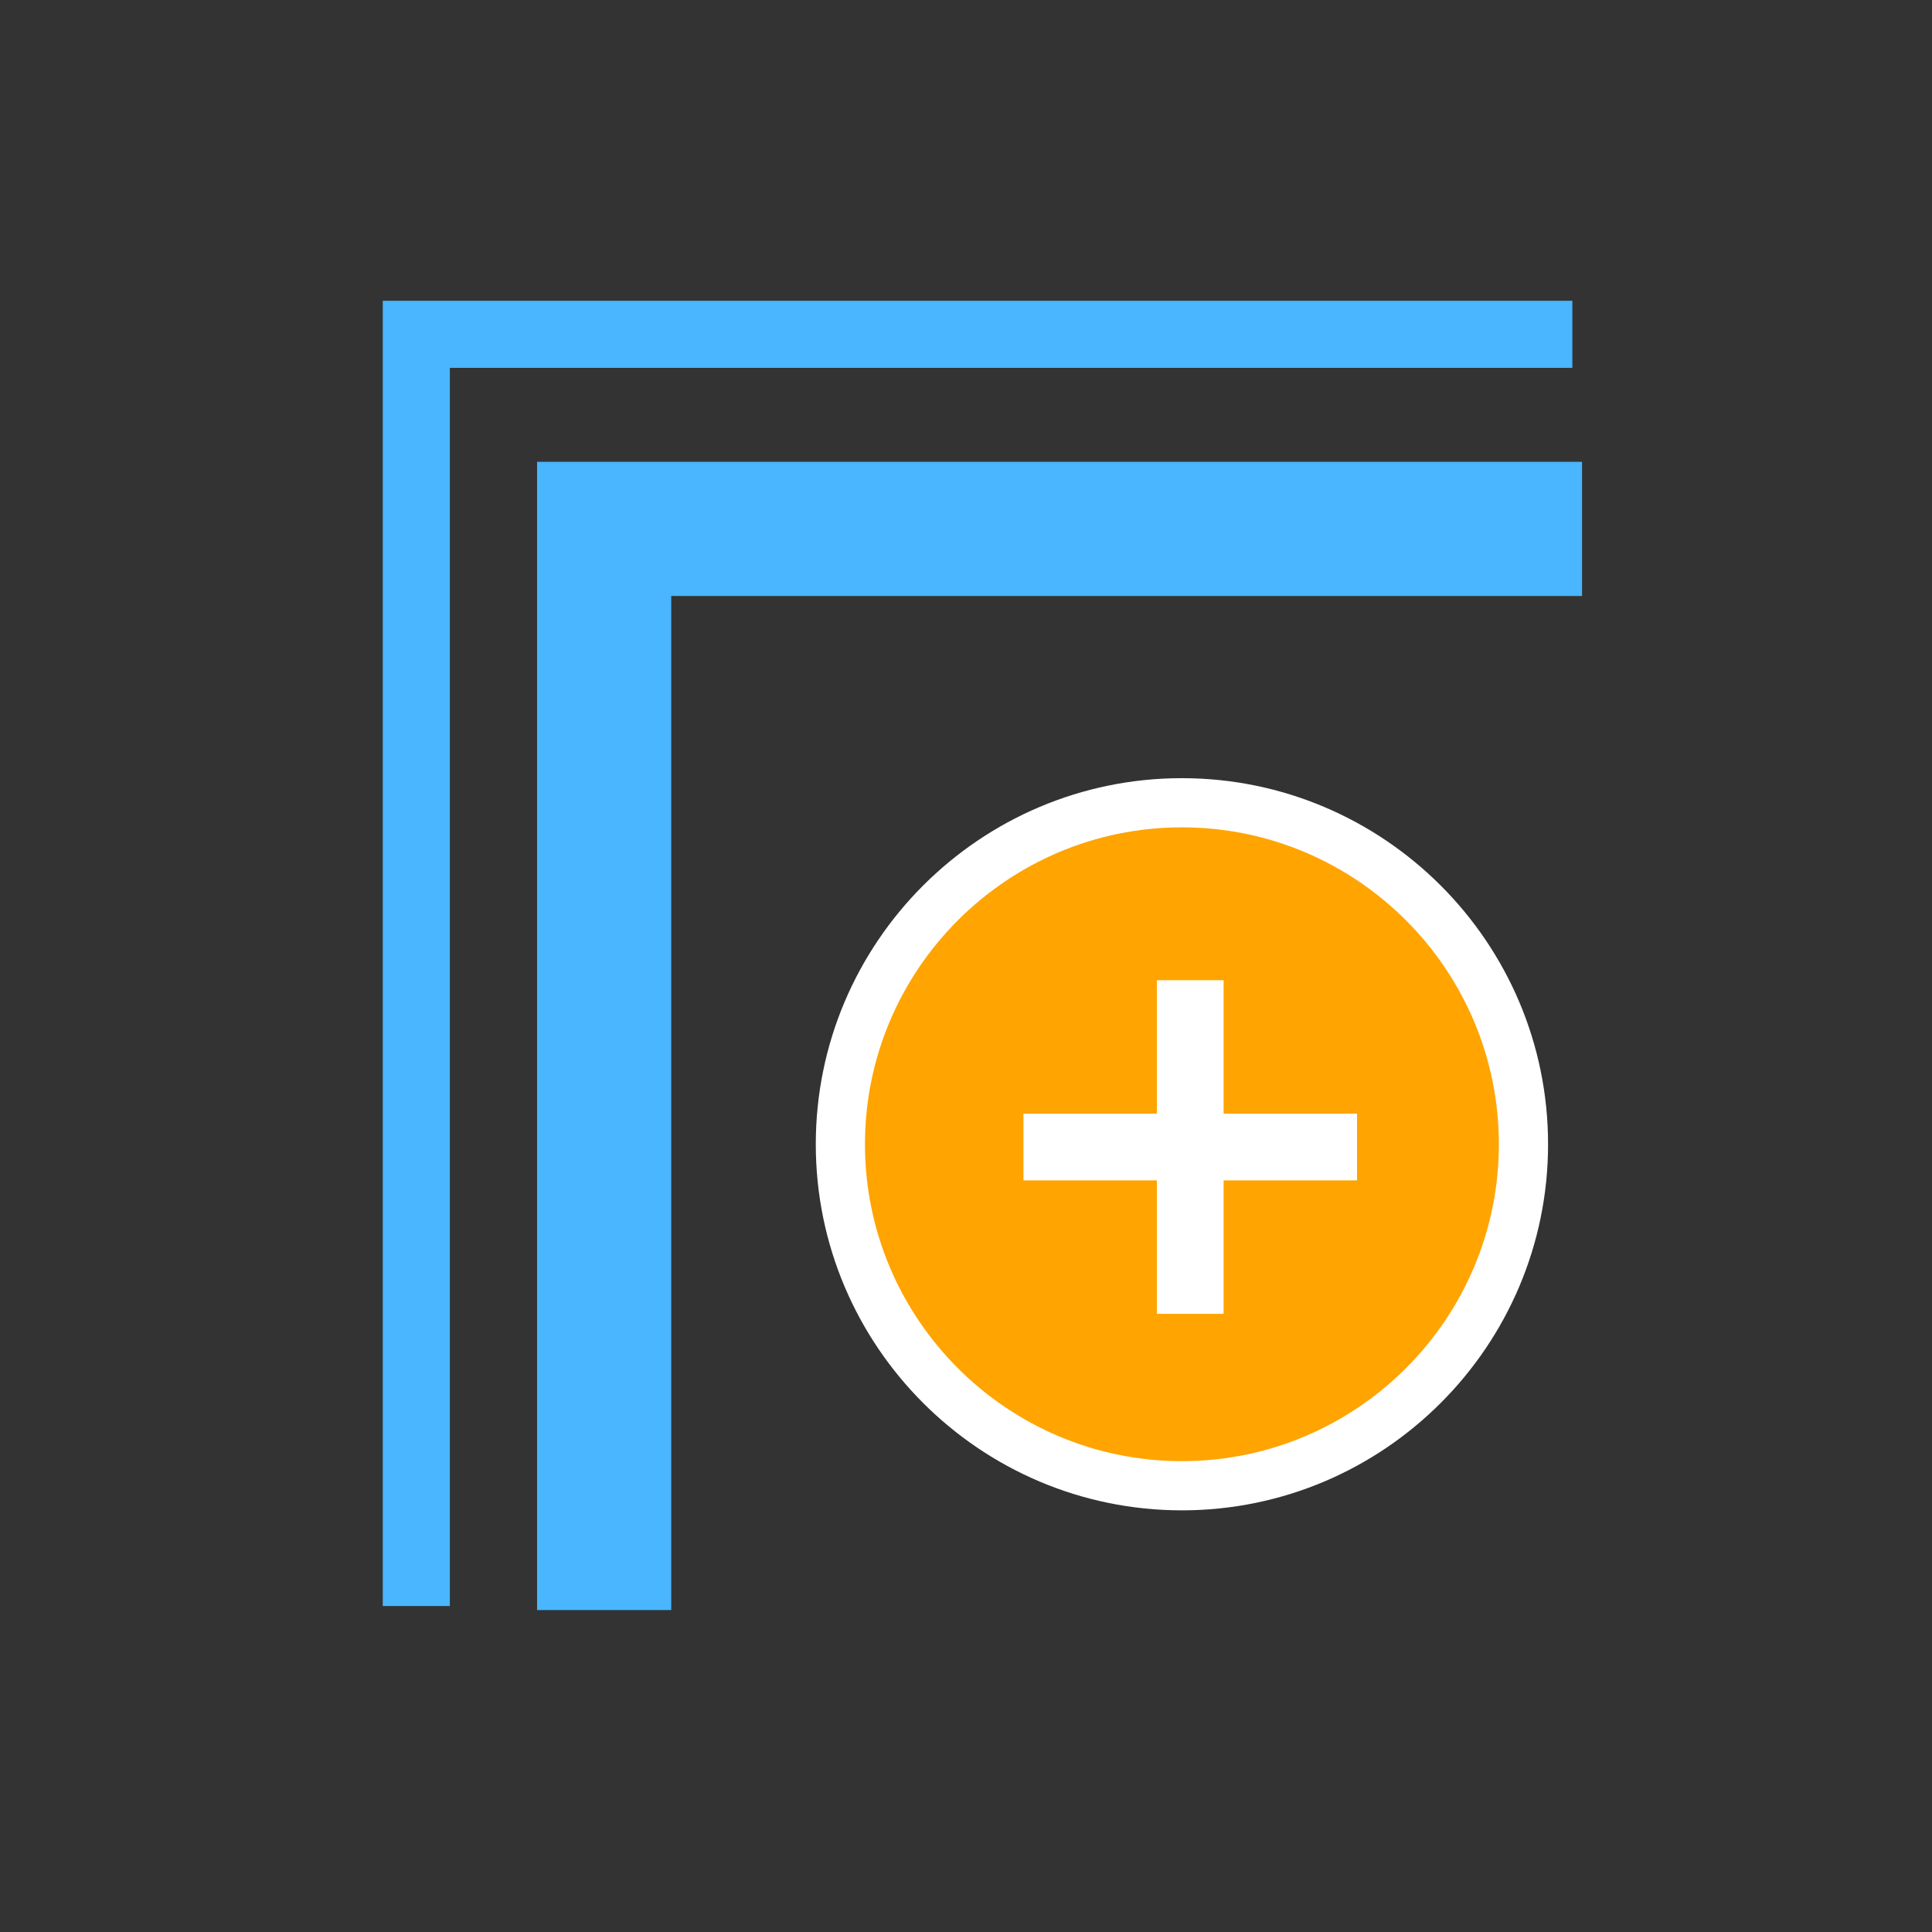 <?xml version="1.0" encoding="utf-8"?>
<!-- Generator: Adobe Illustrator 17.0.0, SVG Export Plug-In . SVG Version: 6.00 Build 0)  -->
<!DOCTYPE svg PUBLIC "-//W3C//DTD SVG 1.1//EN" "http://www.w3.org/Graphics/SVG/1.1/DTD/svg11.dtd">
<svg version="1.1" xmlns="http://www.w3.org/2000/svg" xmlns:xlink="http://www.w3.org/1999/xlink" x="0px" y="0px" width="72px"
	 height="72px" viewBox="0 0 72 72" enable-background="new 0 0 72 72" xml:space="preserve">
<rect x="0" y="0" width="72" height="72" fill="#333333" stroke="none"/>
<g id="Layer_1">
	<g id="Layer_3">
		<path fill="none" stroke="#49B6FF" stroke-width="2.5" stroke-miterlimit="10" d="M15.515,59.852c0-6.562,0-47.394,0-47.394
			h43.082"/>
		<path fill="none" stroke="#49B6FF" stroke-width="5" stroke-miterlimit="10" d="M22.515,60.001c0-5.578,0-40.291,0-40.291h36.443"
			/>
	</g>
</g>
<g id="Layer_2_1_">
	<g>
		<g id="Layer_3_3_">
			<path fill="#FFFFFF" d="M57.692,42.643C57.692,35.12,51.57,29,44.046,29c-7.523,0-13.644,6.12-13.644,13.643
				s6.122,13.643,13.644,13.643C51.57,56.286,57.692,50.166,57.692,42.643z"/>
		</g>
		<g id="Layer_3_2_">
			<path fill="#FFA400" d="M55.858,42.643c0-6.512-5.299-11.81-11.812-11.81c-6.512,0-11.811,5.298-11.811,11.81
				s5.299,11.81,11.811,11.81C50.559,54.453,55.858,49.155,55.858,42.643z M50.573,43.989H45.6v4.973h-2.486v-4.973h-4.973v-2.486
				h4.973V36.53H45.6v4.973h4.973C50.573,41.503,50.573,43.989,50.573,43.989z"/>
		</g>
	</g>
</g>
</svg>
